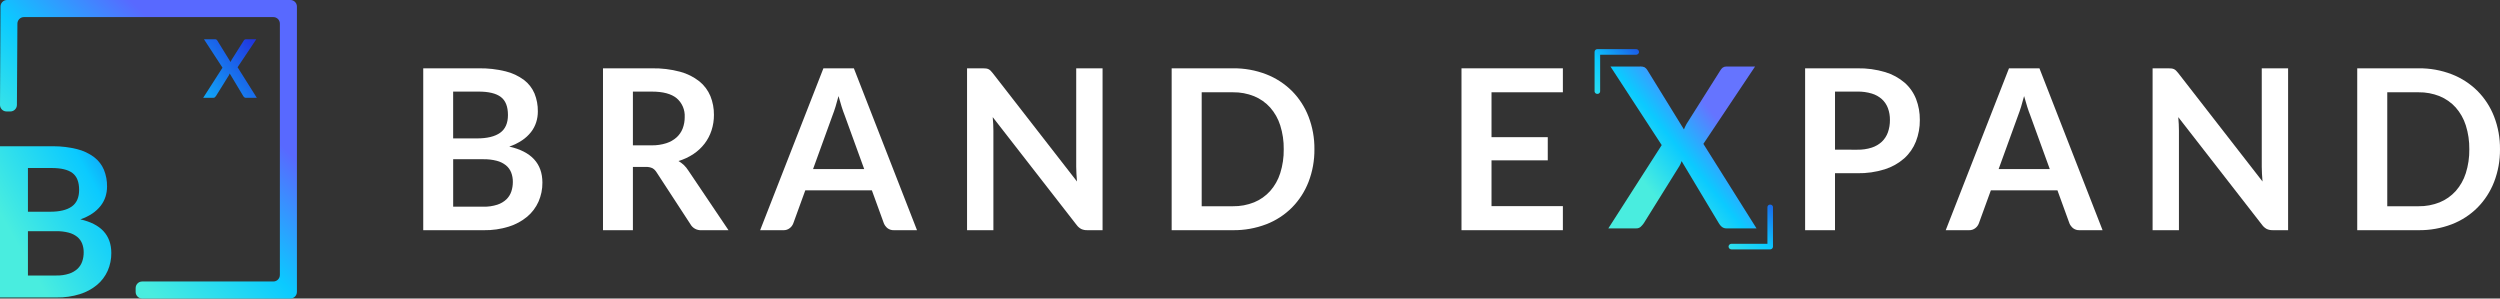 <svg width="268" height="32" viewBox="0 0 268 32" fill="none" xmlns="http://www.w3.org/2000/svg">
<rect x="0" y="0" width="268" height="32" fill="#333333" stroke="none"/>
<path d="M0.752 0C0.367 0.001 0.054 0.316 0.053 0.704L0 11.245C0.001 11.634 0.314 11.948 0.7 11.948H1.113C1.499 11.948 1.812 11.633 1.813 11.245L1.866 2.536C1.866 2.147 2.179 1.832 2.565 1.832H29.304C29.69 1.833 30.002 2.148 30.003 2.536V29.472C30.002 29.861 29.69 30.176 29.304 30.176H15.24C14.854 30.177 14.542 30.491 14.541 30.88V31.296C14.542 31.684 14.854 31.999 15.24 32H31.124C31.511 32 31.826 31.686 31.83 31.296V0.704C31.83 0.316 31.517 0.001 31.131 0H0.752Z" fill="url(#paint0_linear_957_2071)"/>
<path d="M2.994 24.782H6.011C6.467 24.773 6.921 24.826 7.363 24.939C7.697 25.023 8.01 25.178 8.282 25.393C8.514 25.583 8.693 25.83 8.805 26.11C8.92 26.413 8.976 26.734 8.971 27.057C8.974 27.381 8.923 27.703 8.821 28.01C8.722 28.307 8.554 28.576 8.332 28.795C8.072 29.039 7.762 29.222 7.424 29.333C6.971 29.479 6.497 29.547 6.022 29.534L2.994 29.535V24.782ZM2.994 18.011H5.543C6.552 18.011 7.294 18.19 7.769 18.549C8.244 18.908 8.482 19.509 8.482 20.354C8.482 21.169 8.22 21.762 7.697 22.136C7.174 22.51 6.4 22.697 5.376 22.697H2.994V18.011ZM5.543 15.679H0V31.888H6.077C6.922 31.902 7.764 31.781 8.571 31.529C9.241 31.322 9.865 30.985 10.407 30.537C10.895 30.128 11.283 29.613 11.543 29.03C11.806 28.43 11.939 27.78 11.933 27.124C11.932 25.219 10.827 24.016 8.615 23.515C9.07 23.364 9.502 23.153 9.901 22.887C10.239 22.661 10.539 22.383 10.792 22.063C11.02 21.771 11.195 21.441 11.309 21.088C11.421 20.735 11.478 20.366 11.476 19.995C11.486 19.381 11.372 18.771 11.142 18.202C10.915 17.666 10.552 17.198 10.09 16.846C9.539 16.437 8.913 16.144 8.248 15.982C7.425 15.78 6.582 15.678 5.735 15.678C5.671 15.678 5.607 15.678 5.543 15.679Z" fill="url(#paint1_linear_957_2071)"/>
<path d="M23.019 4.206H21.863L23.851 7.255L21.781 10.487H22.863C22.927 10.49 22.99 10.467 23.038 10.424C23.082 10.383 23.122 10.337 23.157 10.287L24.542 8.063C24.577 8.005 24.605 7.942 24.625 7.876L26.07 10.287C26.099 10.34 26.138 10.387 26.185 10.427C26.239 10.469 26.307 10.491 26.376 10.487H27.532L25.469 7.208L27.475 4.206H26.366C26.316 4.204 26.266 4.218 26.224 4.245C26.181 4.278 26.146 4.319 26.12 4.366L24.818 6.43C24.778 6.5 24.744 6.573 24.714 6.647L23.295 4.345C23.27 4.302 23.235 4.266 23.194 4.239C23.147 4.217 23.096 4.205 23.044 4.205C23.036 4.205 23.027 4.205 23.019 4.206Z" fill="url(#paint2_linear_957_2071)"/>
<path d="M51.306 7.324C52.281 7.306 53.254 7.415 54.201 7.648C54.913 7.821 55.584 8.136 56.173 8.573C56.668 8.949 57.056 9.45 57.3 10.024C57.546 10.634 57.667 11.287 57.657 11.945C57.659 12.342 57.599 12.737 57.478 13.114C57.356 13.493 57.169 13.846 56.924 14.159C56.654 14.501 56.333 14.799 55.971 15.04C55.544 15.325 55.081 15.552 54.594 15.713C56.962 16.249 58.145 17.537 58.146 19.577C58.153 20.279 58.01 20.975 57.728 21.618C57.45 22.242 57.034 22.794 56.513 23.232C55.931 23.71 55.264 24.07 54.546 24.293C53.682 24.562 52.781 24.692 51.877 24.677H45.371V7.325L51.306 7.324ZM48.577 9.82V14.837H51.127C52.223 14.837 53.051 14.637 53.611 14.237C54.172 13.837 54.452 13.201 54.452 12.329C54.452 11.425 54.198 10.78 53.689 10.395C53.18 10.01 52.386 9.819 51.306 9.819L48.577 9.82ZM51.817 22.157C52.327 22.171 52.835 22.097 53.32 21.941C53.682 21.823 54.014 21.627 54.291 21.365C54.53 21.131 54.71 20.843 54.816 20.524C54.924 20.196 54.978 19.852 54.977 19.505C54.982 19.158 54.921 18.814 54.798 18.49C54.679 18.191 54.487 17.927 54.238 17.723C53.948 17.493 53.613 17.328 53.255 17.237C52.783 17.116 52.296 17.06 51.808 17.069H48.58V22.157L51.817 22.157Z" fill="white"/>
<path d="M78.095 24.676H75.2C74.712 24.709 74.248 24.457 74.008 24.028L70.385 18.472C70.275 18.289 70.121 18.137 69.938 18.028C69.712 17.927 69.465 17.882 69.217 17.896H67.847V24.677H64.641V7.324H69.896C70.911 7.305 71.924 7.428 72.905 7.69C73.654 7.889 74.355 8.238 74.967 8.717C75.487 9.135 75.894 9.677 76.153 10.295C76.412 10.936 76.542 11.624 76.534 12.317C76.537 12.879 76.451 13.438 76.278 13.973C76.112 14.483 75.862 14.962 75.539 15.389C75.205 15.824 74.802 16.201 74.347 16.505C73.849 16.837 73.305 17.092 72.733 17.261C72.939 17.381 73.131 17.524 73.305 17.687C73.487 17.861 73.647 18.056 73.781 18.269L78.095 24.676ZM69.849 15.58C70.384 15.59 70.917 15.513 71.427 15.352C71.837 15.222 72.215 15.008 72.536 14.721C72.823 14.459 73.045 14.133 73.185 13.769C73.332 13.382 73.404 12.971 73.4 12.557C73.445 11.782 73.125 11.03 72.536 10.529C71.96 10.057 71.08 9.821 69.896 9.82H67.847V15.581L69.849 15.58Z" fill="white"/>
<path d="M98.303 24.676H95.825C95.581 24.687 95.341 24.613 95.145 24.466C94.972 24.328 94.837 24.149 94.752 23.945L93.465 20.404H86.327L85.04 23.945C84.965 24.143 84.838 24.318 84.67 24.449C84.478 24.604 84.237 24.685 83.991 24.677H81.488L88.269 7.324H91.535L98.303 24.676ZM92.642 18.124L90.545 12.351C90.442 12.095 90.334 11.791 90.223 11.439C90.112 11.086 90 10.706 89.889 10.299C89.785 10.706 89.678 11.089 89.567 11.445C89.456 11.801 89.349 12.111 89.245 12.374L87.16 18.124H92.642Z" fill="white"/>
<path d="M140.905 16.001C140.918 17.198 140.704 18.387 140.273 19.504C139.875 20.532 139.27 21.468 138.497 22.251C137.713 23.034 136.776 23.643 135.744 24.04C134.603 24.476 133.39 24.692 132.169 24.676H125.602V7.323H132.169C133.39 7.307 134.604 7.525 135.744 7.965C136.774 8.365 137.711 8.974 138.497 9.754C139.271 10.534 139.875 11.468 140.273 12.495C140.704 13.613 140.919 14.802 140.905 16.001ZM137.616 16.001C137.629 15.132 137.502 14.267 137.241 13.438C137.017 12.729 136.647 12.075 136.156 11.518C135.68 10.992 135.094 10.581 134.44 10.313C133.718 10.024 132.946 9.881 132.169 9.893H128.821V22.109H132.17C132.947 22.121 133.718 21.978 134.44 21.689C135.094 21.421 135.681 21.009 136.156 20.484C136.648 19.928 137.017 19.273 137.241 18.563C137.502 17.735 137.629 16.869 137.616 16.001Z" fill="white"/>
<path d="M118.195 7.323V24.675H116.55C116.331 24.682 116.112 24.64 115.912 24.55C115.718 24.446 115.549 24.3 115.418 24.123L106.42 12.556C106.468 13.084 106.492 13.572 106.492 14.019V24.676H103.668V7.323H105.348C105.466 7.322 105.583 7.328 105.7 7.341C105.79 7.351 105.879 7.375 105.962 7.413C106.043 7.453 106.118 7.506 106.183 7.569C106.268 7.653 106.348 7.743 106.421 7.839L115.453 19.456C115.43 19.175 115.41 18.899 115.394 18.628C115.378 18.355 115.37 18.104 115.37 17.871V7.322L118.195 7.323Z" fill="white"/>
<path d="M159.89 9.892V14.705H165.92V17.189H159.89V22.097H167.54V24.677H156.672V7.324H167.54V9.892H159.89Z" fill="white"/>
<path d="M199.109 7.324C200.12 7.304 201.13 7.442 202.1 7.732C202.866 7.962 203.576 8.351 204.185 8.872C204.726 9.349 205.144 9.95 205.407 10.624C205.679 11.336 205.814 12.094 205.806 12.856C205.815 13.646 205.673 14.431 205.388 15.166C205.116 15.858 204.687 16.476 204.136 16.973C203.528 17.507 202.816 17.907 202.045 18.15C201.094 18.447 200.103 18.588 199.107 18.57H196.712V24.679H193.508V7.327L199.109 7.324ZM199.109 16.048C199.63 16.058 200.149 15.984 200.646 15.826C201.05 15.697 201.423 15.48 201.736 15.19C202.029 14.91 202.251 14.565 202.386 14.181C202.533 13.755 202.606 13.307 202.6 12.855C202.606 12.425 202.533 11.998 202.386 11.594C202.249 11.228 202.029 10.899 201.742 10.634C201.428 10.355 201.058 10.148 200.656 10.029C200.154 9.879 199.632 9.808 199.108 9.818H196.713V16.047L199.109 16.048Z" fill="white"/>
<path d="M225.396 24.676H222.918C222.674 24.687 222.434 24.613 222.239 24.466C222.066 24.328 221.93 24.149 221.845 23.945L220.558 20.404H213.42L212.133 23.945C212.059 24.143 211.931 24.318 211.764 24.449C211.572 24.604 211.331 24.685 211.085 24.677H208.582L215.363 7.324H218.628L225.396 24.676ZM219.736 18.124L217.639 12.351C217.535 12.095 217.428 11.791 217.317 11.439C217.206 11.086 217.094 10.706 216.983 10.299C216.879 10.706 216.772 11.089 216.661 11.445C216.55 11.801 216.443 12.111 216.34 12.374L214.254 18.123L219.736 18.124Z" fill="white"/>
<path d="M245.284 7.323V24.675H243.639C243.42 24.682 243.202 24.64 243.002 24.55C242.808 24.446 242.639 24.3 242.507 24.123L233.51 12.556C233.558 13.084 233.582 13.572 233.582 14.019V24.676H230.758V7.323H232.438C232.556 7.322 232.673 7.328 232.79 7.341C232.88 7.351 232.969 7.375 233.051 7.413C233.133 7.453 233.207 7.506 233.272 7.569C233.358 7.653 233.438 7.743 233.51 7.839L242.543 19.456C242.519 19.175 242.5 18.899 242.483 18.628C242.468 18.355 242.46 18.104 242.46 17.871V7.322L245.284 7.323Z" fill="white"/>
<path d="M267.999 16.001C268.012 17.198 267.797 18.387 267.367 19.504C266.968 20.532 266.364 21.468 265.591 22.251C264.807 23.034 263.869 23.642 262.838 24.04C261.697 24.476 260.484 24.692 259.263 24.676H252.695V7.323H259.263C260.485 7.307 261.698 7.525 262.838 7.965C263.868 8.365 264.805 8.974 265.591 9.754C266.364 10.534 266.969 11.468 267.367 12.495C267.798 13.612 268.012 14.802 267.999 16.001ZM264.71 16.001C264.722 15.132 264.595 14.267 264.334 13.438C264.11 12.729 263.74 12.075 263.249 11.518C262.773 10.993 262.187 10.581 261.533 10.313C260.811 10.023 260.039 9.881 259.262 9.893H255.915V22.109H259.264C260.041 22.121 260.812 21.978 261.534 21.689C262.188 21.421 262.774 21.009 263.25 20.484C263.742 19.927 264.111 19.273 264.335 18.563C264.597 17.735 264.723 16.869 264.71 16.001Z" fill="white"/>
<path d="M189.734 21.934H189.727C189.574 21.945 189.458 22.078 189.468 22.233V26.132L185.59 26.134C185.446 26.146 185.328 26.252 185.301 26.395V26.409C185.292 26.578 185.422 26.724 185.59 26.733H189.769C189.933 26.732 190.065 26.598 190.064 26.433V22.232C190.067 22.213 190.067 22.194 190.064 22.175C190.039 22.032 189.916 21.932 189.776 21.932C189.762 21.931 189.748 21.933 189.734 21.934Z" fill="url(#paint3_linear_957_2071)"/>
<path d="M175.414 5.266H171.236C171.071 5.266 170.939 5.4 170.939 5.566V9.766C170.937 9.785 170.937 9.804 170.939 9.824C170.968 9.98 171.114 10.086 171.27 10.064H171.277C171.43 10.053 171.546 9.92 171.536 9.766V5.866H175.415C175.559 5.854 175.677 5.747 175.703 5.605V5.59C175.713 5.42 175.583 5.275 175.414 5.266Z" fill="url(#paint4_linear_957_2071)"/>
<path d="M175.834 7.129H172.641L178.135 15.554L172.414 24.482H175.405C175.582 24.49 175.756 24.428 175.888 24.308C176.01 24.194 176.119 24.067 176.215 23.93L180.041 17.786C180.137 17.624 180.213 17.451 180.267 17.27L184.259 23.93C184.341 24.076 184.447 24.207 184.575 24.314C184.726 24.433 184.914 24.494 185.105 24.483H188.299L182.602 15.423L188.143 7.13H185.082C184.943 7.125 184.806 7.163 184.689 7.238C184.57 7.328 184.473 7.443 184.403 7.575L180.803 13.275C180.695 13.469 180.6 13.669 180.517 13.875L176.596 7.514C176.526 7.396 176.431 7.295 176.316 7.219C176.186 7.158 176.044 7.127 175.901 7.127C175.879 7.127 175.856 7.128 175.834 7.129Z" fill="url(#paint5_linear_957_2071)"/>
<defs>
<linearGradient id="paint0_linear_957_2071" x1="8.326" y1="23.973" x2="23.009" y2="8.683" gradientUnits="userSpaceOnUse">
<stop stop-color="#49EDDF"/>
<stop offset="0.5" stop-color="#0BCAFF"/>
<stop offset="1" stop-color="#5869FF"/>
</linearGradient>
<linearGradient id="paint1_linear_957_2071" x1="2.558" y1="27.385" x2="20.446" y2="17.18" gradientUnits="userSpaceOnUse">
<stop stop-color="#49EDDF"/>
<stop offset="0.5" stop-color="#0BCAFF"/>
<stop offset="1" stop-color="#2134E0"/>
</linearGradient>
<linearGradient id="paint2_linear_957_2071" x1="12.827" y1="19.759" x2="28.654" y2="5.793" gradientUnits="userSpaceOnUse">
<stop stop-color="#49EDDF"/>
<stop offset="0.5" stop-color="#0BCAFF"/>
<stop offset="1" stop-color="#2134E0"/>
</linearGradient>
<linearGradient id="paint3_linear_957_2071" x1="183.875" y1="28.009" x2="191.433" y2="20.815" gradientUnits="userSpaceOnUse">
<stop stop-color="#49EDDF"/>
<stop offset="0.5" stop-color="#0BCAFF"/>
<stop offset="1" stop-color="#2134E0"/>
</linearGradient>
<linearGradient id="paint4_linear_957_2071" x1="169.114" y1="11.71" x2="176.656" y2="4.525" gradientUnits="userSpaceOnUse">
<stop stop-color="#49EDDF"/>
<stop offset="0.5" stop-color="#0BCAFF"/>
<stop offset="1" stop-color="#2134E0"/>
</linearGradient>
<linearGradient id="paint5_linear_957_2071" x1="176.328" y1="19.695" x2="184.438" y2="13.13" gradientUnits="userSpaceOnUse">
<stop stop-color="#49EDDF"/>
<stop offset="0.5" stop-color="#0BCAFF"/>
<stop offset="1" stop-color="#6574FF"/>
</linearGradient>
</defs>
</svg>
